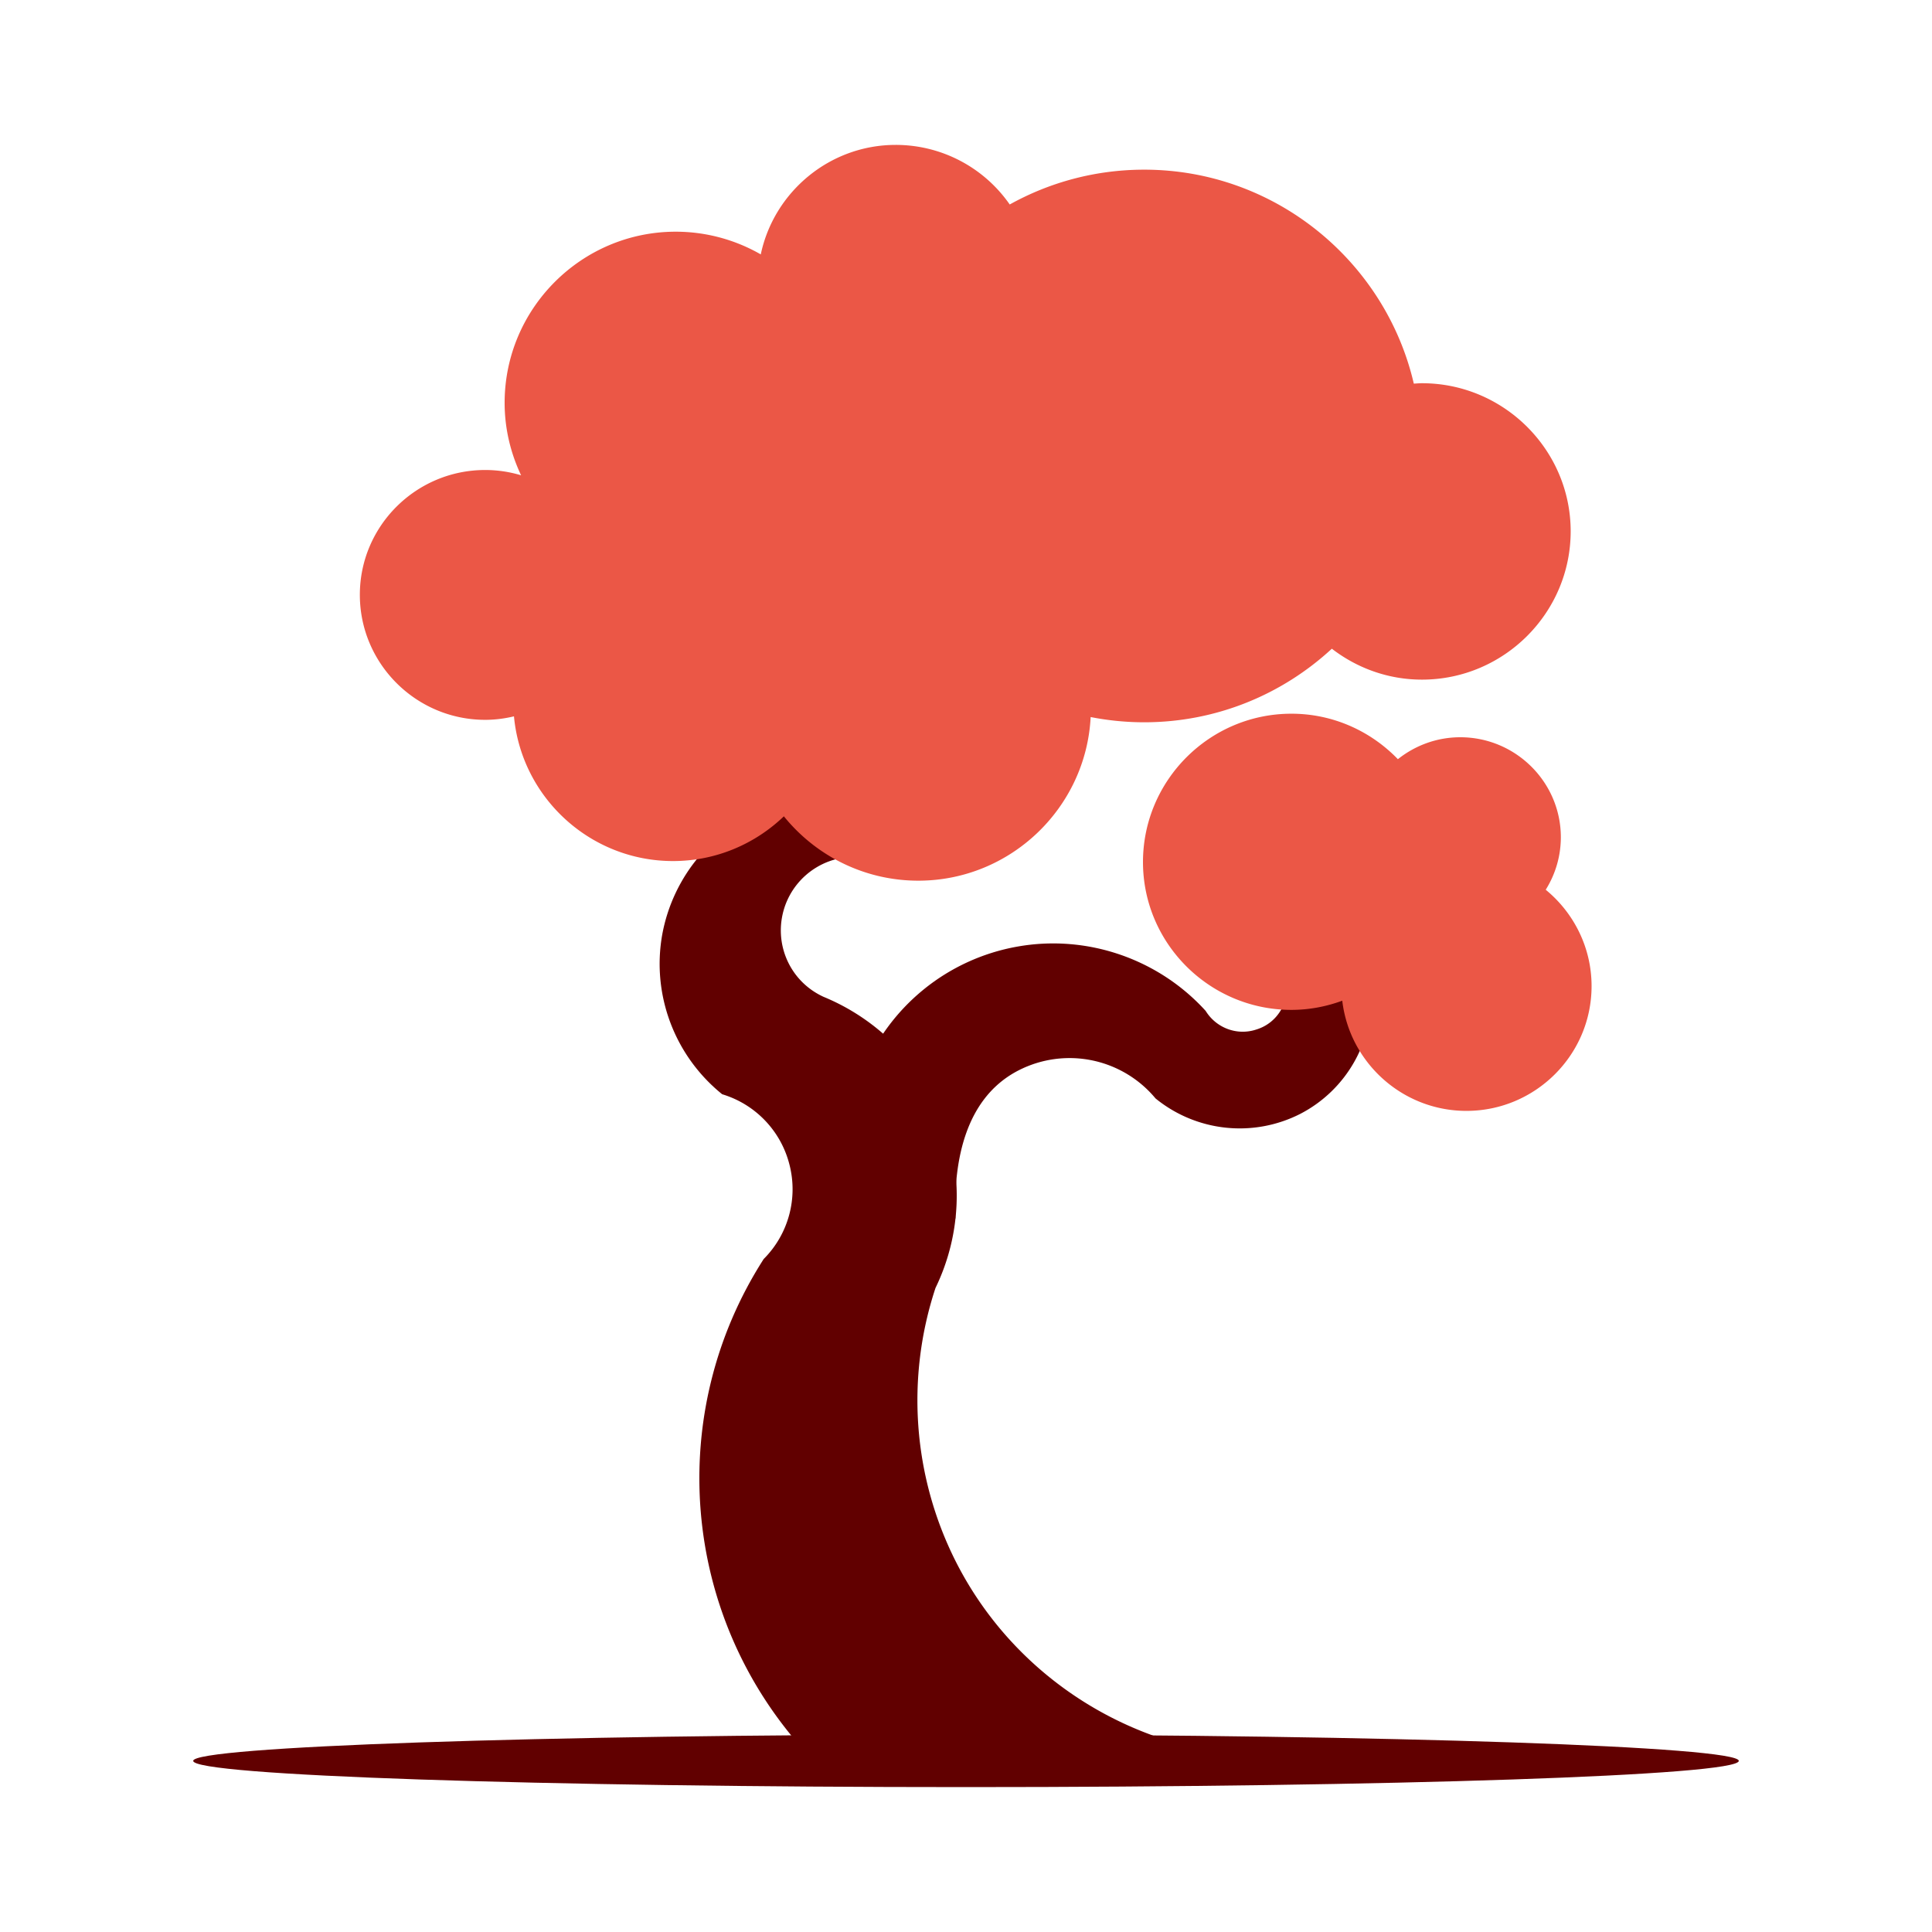 <svg data-bbox="20 15 160 170" viewBox="0 0 200 200" height="200" width="200" xmlns="http://www.w3.org/2000/svg" data-type="color">
    <g>
        <path d="M89.872 88.832l-9.796-5.431a17.41 17.41 0 0 0-11.527 13.376c-1.094 6.193 1.273 12.513 6.209 16.498a10.221 10.221 0 0 1 6.972 7.309 10.215 10.215 0 0 1-2.672 9.747c-10.254 15.989-8.524 36.802 4.199 50.888l37.15-1.193c-9.338-3.071-17.099-9.695-21.502-18.452a37.054 37.054 0 0 1-2.061-28.249c2.672-5.508 2.902-11.827.714-17.538a22.259 22.259 0 0 0-12.291-12.59c-3.512-1.599-5.242-5.532-4.071-9.212a7.626 7.626 0 0 1 8.676-5.153z" fill="#610000" clip-rule="evenodd" fill-rule="evenodd" data-color="1"/>
        <path d="M98.905 126.143c-.228-6.32 1.197-12.259 6.056-15.076a11.57 11.57 0 0 1 14.657 2.64 13.799 13.799 0 0 0 14.988 1.599 13.59 13.59 0 0 0 7.303-13.148c-2.697.255-5.599.204-8.703-.177.127 2.082-1.145 3.985-3.154 4.594-1.986.66-4.148-.153-5.243-1.929-4.91-5.406-12.314-7.944-19.515-6.65a21.278 21.278 0 0 0-16.005 13.021c.1 6.8 3.205 12.841 9.616 15.126z" fill="#610000" clip-rule="evenodd" fill-rule="evenodd" data-color="1"/>
        <path d="M100.001 185C55.928 185 20 183.806 20 182.284c0-1.472 35.928-2.716 80.001-2.716 44.07 0 79.999 1.244 79.999 2.716 0 1.522-35.929 2.716-79.999 2.716z" fill="#610000" clip-rule="evenodd" fill-rule="evenodd" data-color="1"/>
        <path d="M147.202 39.671c-.285 0-.564.027-.845.043-2.94-12.658-14.348-22.15-27.908-22.15-5.05 0-9.797 1.312-13.923 3.604A14.367 14.367 0 0 0 92.722 15c-6.837 0-12.606 4.869-13.967 11.335a17.667 17.667 0 0 0-8.805-2.35c-9.747 0-17.711 7.944-17.711 17.716 0 2.681.623 5.218 1.705 7.502a12.898 12.898 0 0 0-3.716-.549c-7.15 0-12.977 5.787-12.977 12.92 0 7.132 5.827 12.943 12.977 12.943 1.026 0 2.02-.133 2.978-.361.773 8.379 7.866 14.98 16.463 14.98 4.455 0 8.497-1.772 11.476-4.632 3.284 4.059 8.304 6.663 13.918 6.663 9.517 0 17.362-7.514 17.841-16.938 1.795.352 3.647.541 5.544.541 7.483 0 14.311-2.893 19.424-7.616 2.59 1.997 5.821 3.201 9.329 3.201 8.473 0 15.394-6.903 15.394-15.355.001-8.426-6.921-15.329-15.393-15.329z" fill="#EB5746" clip-rule="evenodd" fill-rule="evenodd" data-color="2"/>
        <path d="M160.012 92.106a10.228 10.228 0 0 0 1.566-5.431c0-5.71-4.681-10.355-10.408-10.355-2.436 0-4.682.854-6.461 2.271-2.794-2.895-6.7-4.708-11.02-4.708-8.474 0-15.368 6.904-15.368 15.356 0 8.426 6.894 15.304 15.368 15.304 1.85 0 3.617-.347 5.262-.95.755 6.419 6.242 11.406 12.855 11.406 7.125 0 12.953-5.787 12.953-12.919 0-4.006-1.853-7.6-4.747-9.974z" fill="#EB5746" clip-rule="evenodd" fill-rule="evenodd" data-color="2"/>
    </g>
</svg>
